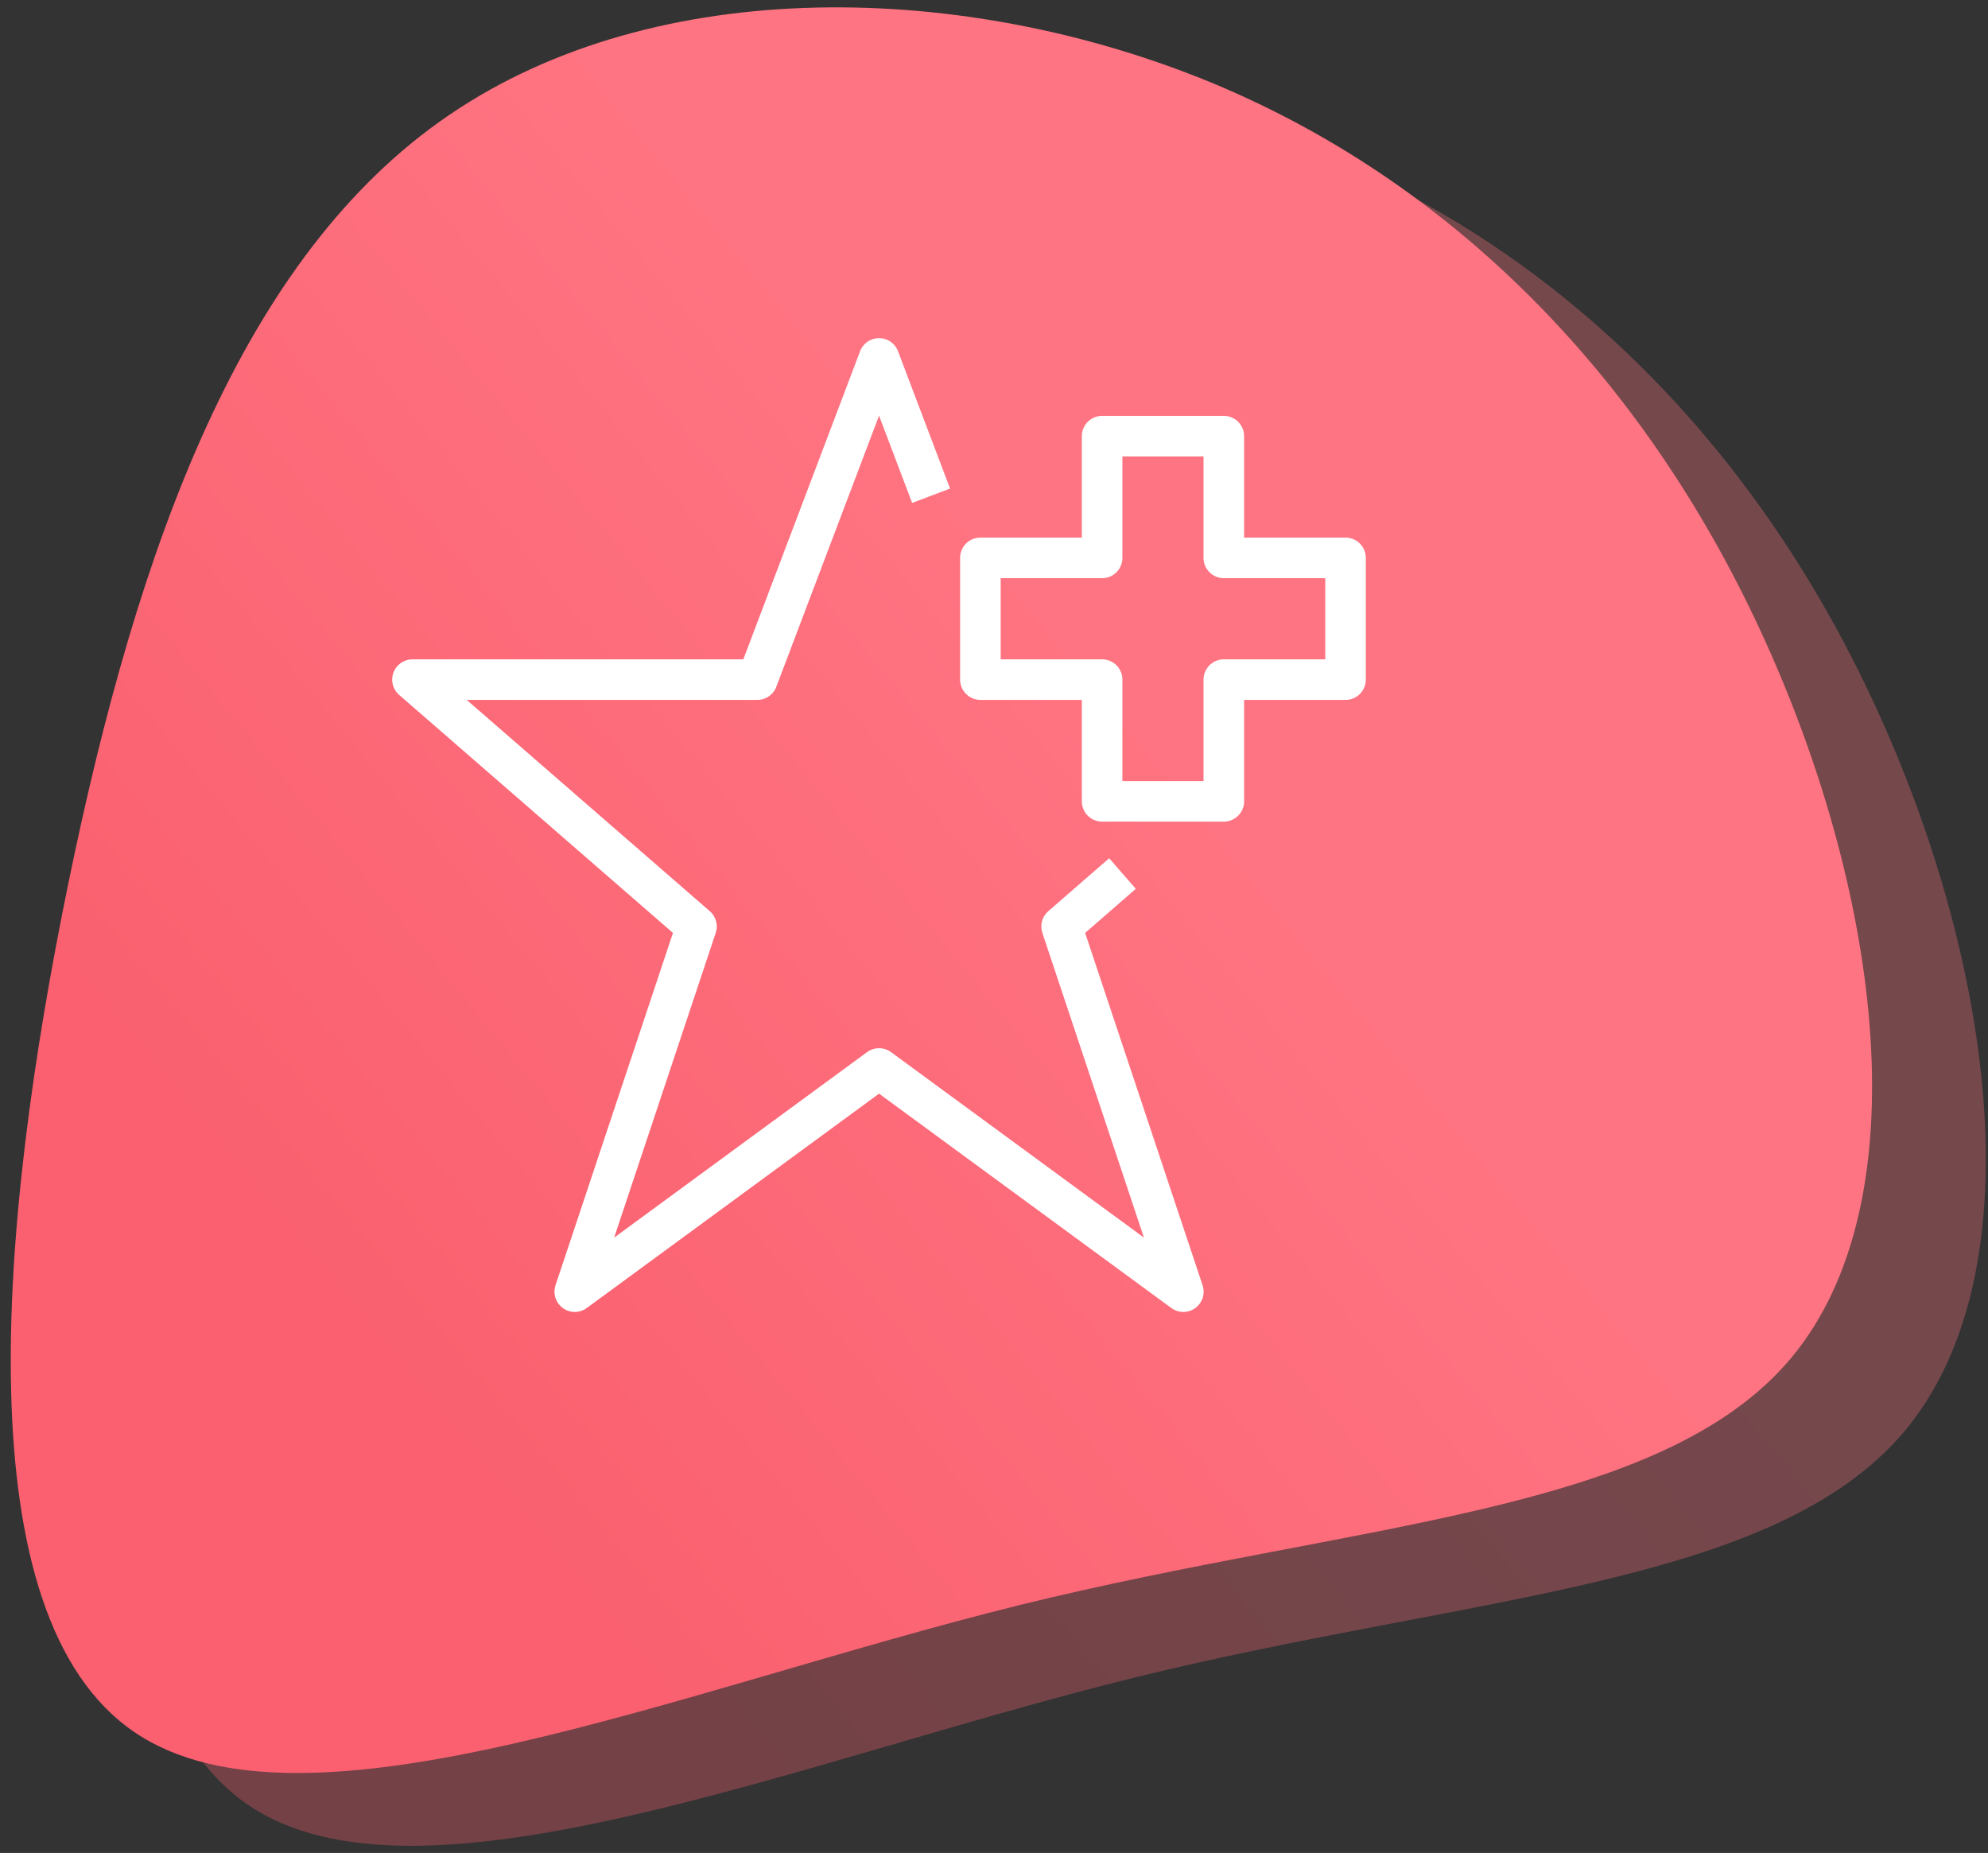 <?xml version="1.0" encoding="UTF-8"?>
<svg xmlns="http://www.w3.org/2000/svg" xmlns:xlink="http://www.w3.org/1999/xlink" width="147px" height="137px" viewBox="0 0 147 137" version="1.1">
  <rect x="0" y="0" width="147" height="137" fill="#333333" stroke="none"/>
  <!-- Generator: Sketch 63.1 (92452) - https://sketch.com -->
  <title>Group 47</title>
  <desc>Created with Sketch.</desc>
  <defs>
    <linearGradient x1="29.724%" y1="78.689%" x2="57.265%" y2="34.83%" id="linearGradient-1">
      <stop stop-color="#FA606F" offset="0%"></stop>
      <stop stop-color="#FF7482" offset="100%"></stop>
    </linearGradient>
    <linearGradient x1="29.596%" y1="78.689%" x2="57.311%" y2="34.83%" id="linearGradient-2">
      <stop stop-color="#FA606F" offset="0%"></stop>
      <stop stop-color="#FF7482" offset="100%"></stop>
    </linearGradient>
  </defs>
  <g id="outlined" stroke="none" stroke-width="1" fill="none" fill-rule="evenodd">
    <g id="skuska" transform="translate(-3106, -5384)">
      <g id="Group-47" transform="translate(3091, 5370)">
        <g id="Group-40" fill="url(#linearGradient-1)" fill-rule="nonzero">
          <g id="Group-35">
            <g id="Group-25">
              <g id="blob-shape-3" opacity="0.327" transform="translate(95.219, 94.128) rotate(18) translate(-95.219, -94.128) translate(27.219, 23.128)">
                <path d="M115.458,26.922 C129.318,42.126 139.188,62.664 133.602,76.65 C127.974,90.636 106.89,98.07 84.966,111.678 C63.042,125.328 40.236,145.11 25.62,140.826 C10.962,136.542 4.452,108.15 1.596,82.656 C-1.26,57.162 -0.504,34.524 10.836,19.908 C22.176,5.25 44.058,-1.344 63.924,0.252 C83.79,1.89 101.64,11.718 115.458,26.922 Z" id="Path"></path>
              </g>
              <g id="blob-shape-3" transform="translate(86.81, 88.746) rotate(18) translate(-86.81, -88.746) translate(18.81, 17.746)">
                <path d="M115.458,26.922 C129.318,42.126 139.188,62.664 133.602,76.65 C127.974,90.636 106.89,98.07 84.966,111.678 C63.042,125.328 40.236,145.11 25.62,140.826 C10.962,136.542 4.452,108.15 1.596,82.656 C-1.26,57.162 -0.504,34.524 10.836,19.908 C22.176,5.25 44.058,-1.344 63.924,0.252 C83.79,1.89 101.64,11.718 115.458,26.922 Z" id="Path"></path>
              </g>
            </g>
          </g>
        </g>
        <g id="Group-1082" transform="translate(45, 40)" stroke="#FFFFFF" stroke-linejoin="round" stroke-width="3">
          <polyline id="Stroke-3509" points="53 38.586 48.5 42.501 57.5 69.501 35 53.001 12.5 69.501 21.5 42.501 0.5 24.249 26 24.249 35 0.501 38.849 10.653"></polyline>
          <polygon id="Stroke-3510" points="69.494 15.248 60.494 15.248 60.494 6.248 51.494 6.248 51.494 15.248 42.494 15.248 42.494 24.248 51.494 24.248 51.494 33.248 60.494 33.248 60.494 24.248 69.494 24.248"></polygon>
        </g>
      </g>
    </g>
  </g>
</svg>
